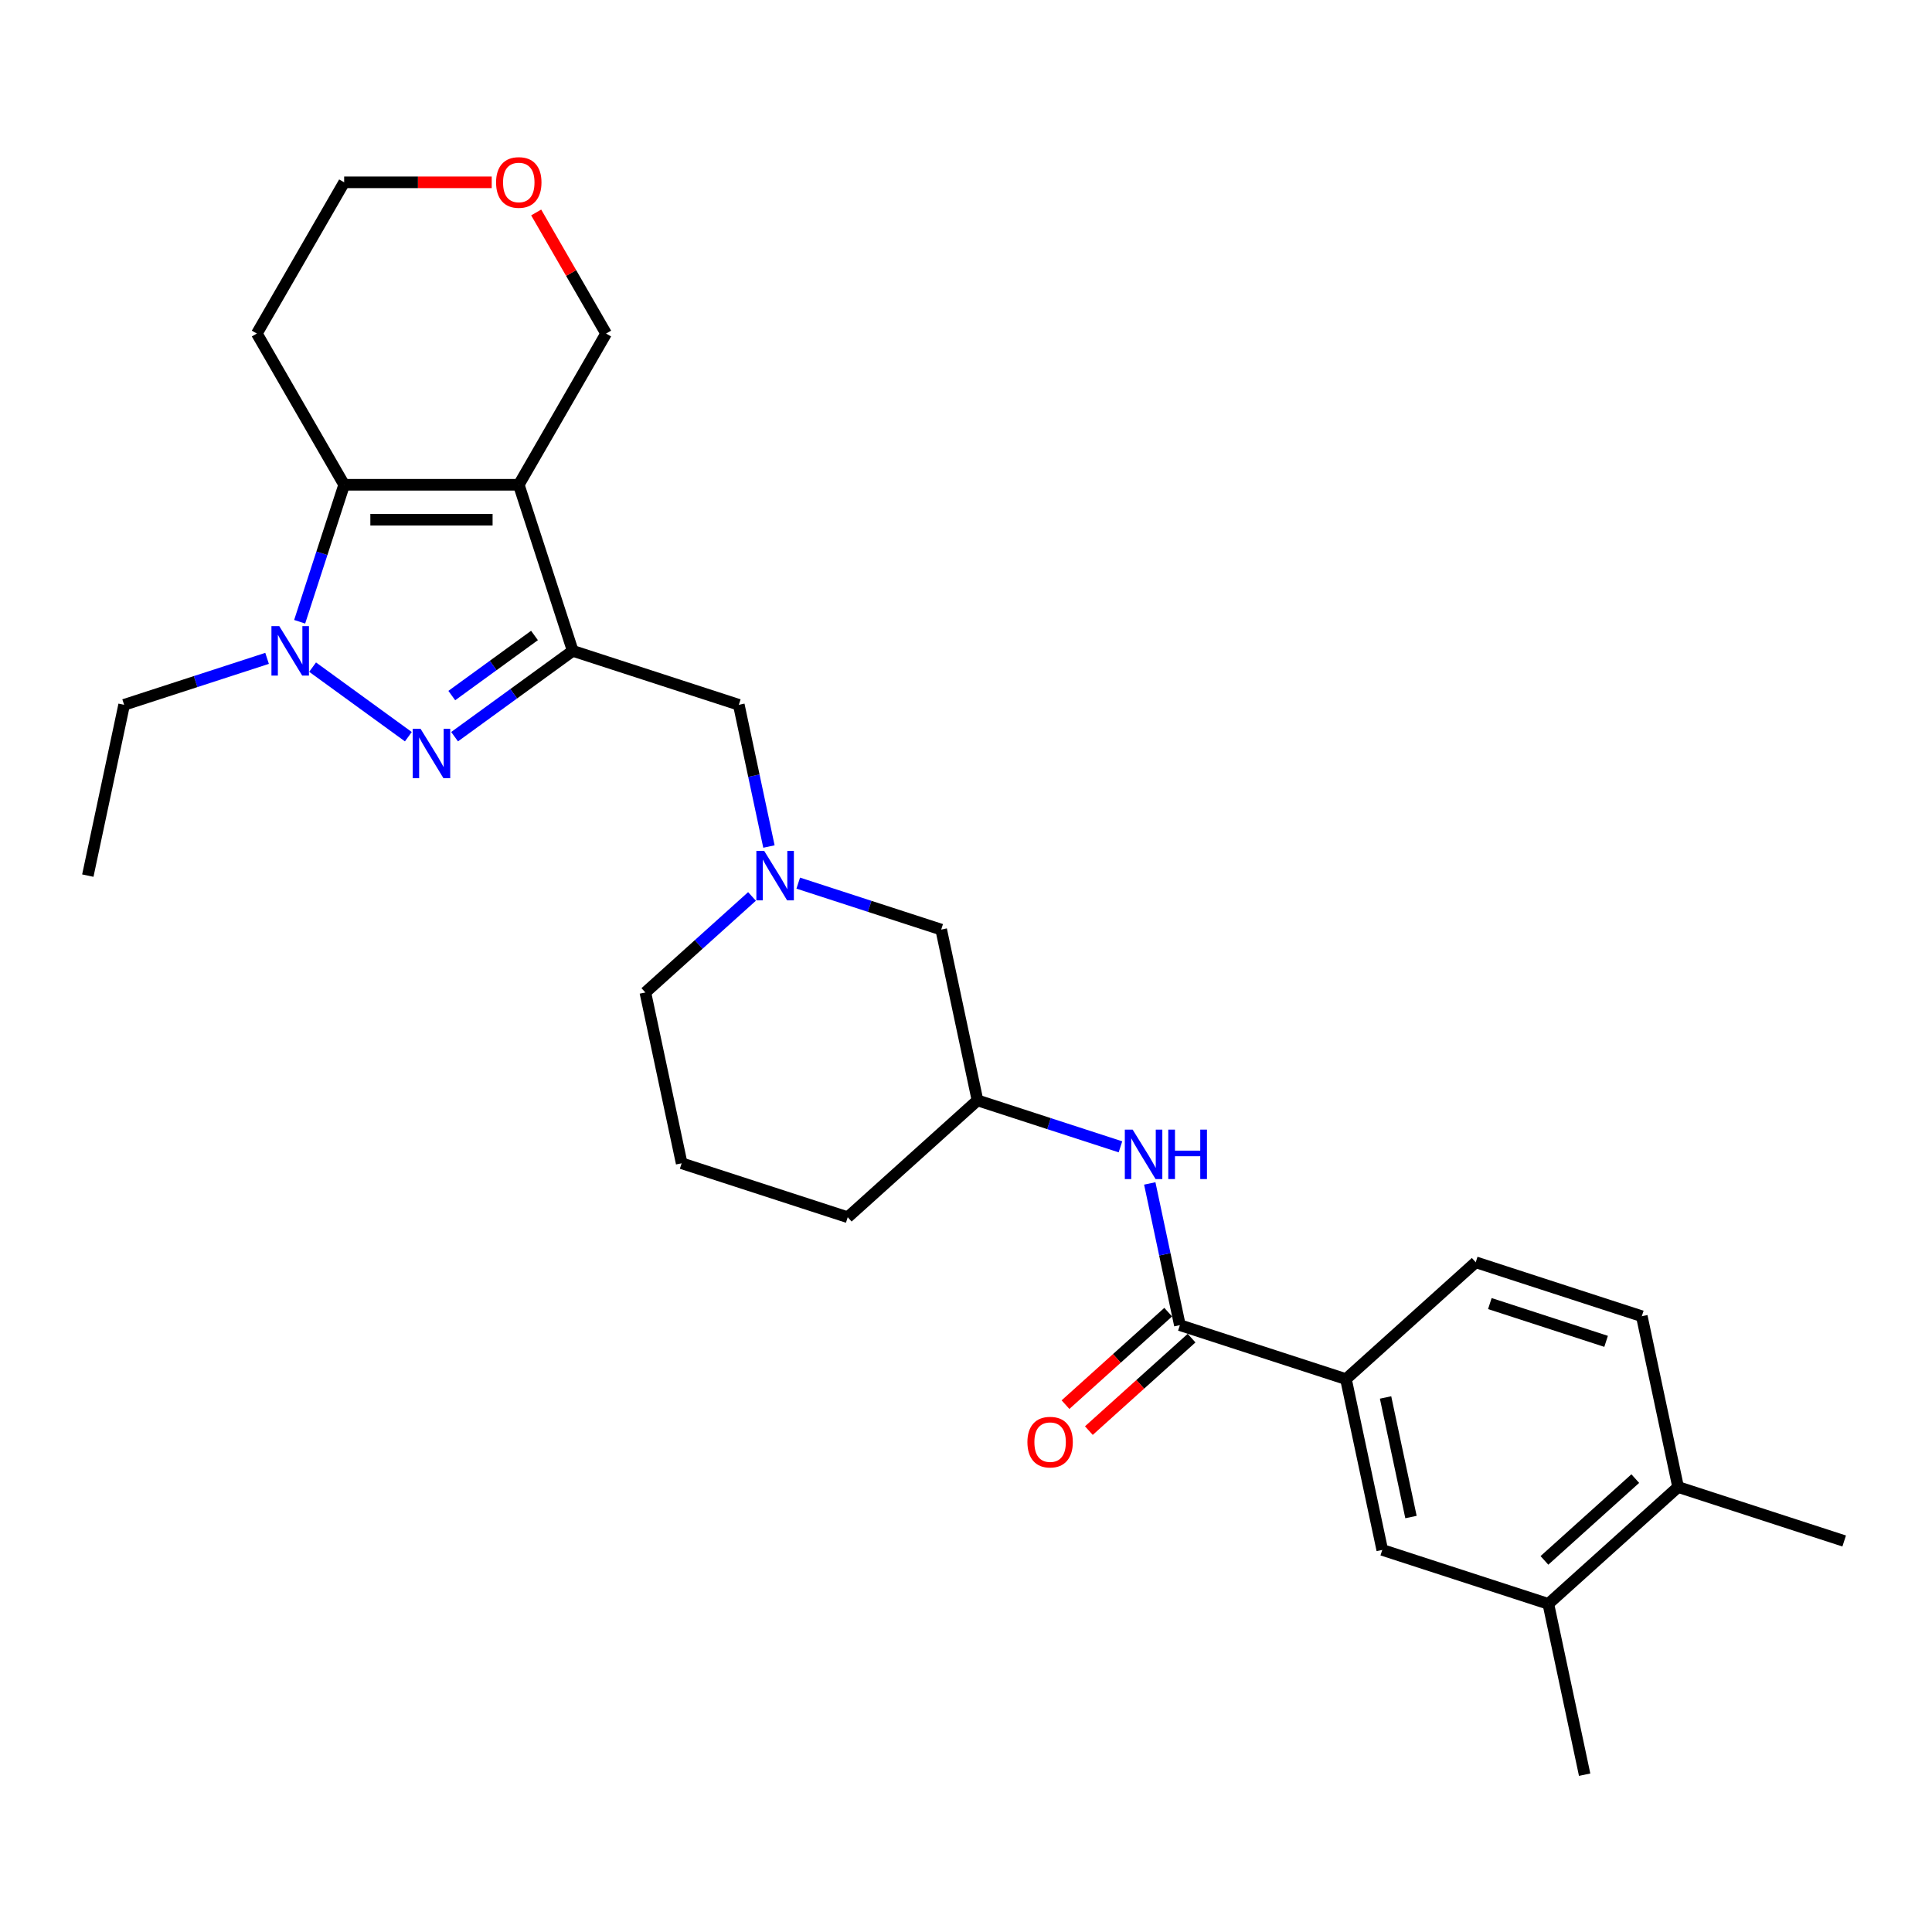 <?xml version='1.0' encoding='iso-8859-1'?>
<svg version='1.1' baseProfile='full'
              xmlns='http://www.w3.org/2000/svg'
                      xmlns:rdkit='http://www.rdkit.org/xml'
                      xmlns:xlink='http://www.w3.org/1999/xlink'
                  xml:space='preserve'
width='1000px' height='1000px' viewBox='0 0 1000 1000'>
<!-- END OF HEADER -->
<rect style='opacity:1.0;fill:#FFFFFF;stroke:none' width='1000' height='1000' x='0' y='0'> </rect>
<path class='bond-0' d='M 268.52,250.919 L 296.45,336.879' style='fill:none;fill-rule:evenodd;stroke:#000000;stroke-width:6px;stroke-linecap:butt;stroke-linejoin:miter;stroke-opacity:1' />
<path class='bond-3' d='M 268.52,250.919 L 178.136,250.919' style='fill:none;fill-rule:evenodd;stroke:#000000;stroke-width:6px;stroke-linecap:butt;stroke-linejoin:miter;stroke-opacity:1' />
<path class='bond-3' d='M 254.963,268.996 L 191.694,268.996' style='fill:none;fill-rule:evenodd;stroke:#000000;stroke-width:6px;stroke-linecap:butt;stroke-linejoin:miter;stroke-opacity:1' />
<path class='bond-16' d='M 268.52,250.919 L 313.712,172.645' style='fill:none;fill-rule:evenodd;stroke:#000000;stroke-width:6px;stroke-linecap:butt;stroke-linejoin:miter;stroke-opacity:1' />
<path class='bond-1' d='M 296.45,336.879 L 265.873,359.095' style='fill:none;fill-rule:evenodd;stroke:#000000;stroke-width:6px;stroke-linecap:butt;stroke-linejoin:miter;stroke-opacity:1' />
<path class='bond-1' d='M 265.873,359.095 L 235.295,381.311' style='fill:none;fill-rule:evenodd;stroke:#0000FF;stroke-width:6px;stroke-linecap:butt;stroke-linejoin:miter;stroke-opacity:1' />
<path class='bond-1' d='M 276.652,328.92 L 255.247,344.471' style='fill:none;fill-rule:evenodd;stroke:#000000;stroke-width:6px;stroke-linecap:butt;stroke-linejoin:miter;stroke-opacity:1' />
<path class='bond-1' d='M 255.247,344.471 L 233.843,360.022' style='fill:none;fill-rule:evenodd;stroke:#0000FF;stroke-width:6px;stroke-linecap:butt;stroke-linejoin:miter;stroke-opacity:1' />
<path class='bond-6' d='M 296.45,336.879 L 382.41,364.809' style='fill:none;fill-rule:evenodd;stroke:#000000;stroke-width:6px;stroke-linecap:butt;stroke-linejoin:miter;stroke-opacity:1' />
<path class='bond-28' d='M 211.361,381.311 L 161.803,345.305' style='fill:none;fill-rule:evenodd;stroke:#0000FF;stroke-width:6px;stroke-linecap:butt;stroke-linejoin:miter;stroke-opacity:1' />
<path class='bond-2' d='M 155.099,321.821 L 166.618,286.37' style='fill:none;fill-rule:evenodd;stroke:#0000FF;stroke-width:6px;stroke-linecap:butt;stroke-linejoin:miter;stroke-opacity:1' />
<path class='bond-2' d='M 166.618,286.37 L 178.136,250.919' style='fill:none;fill-rule:evenodd;stroke:#000000;stroke-width:6px;stroke-linecap:butt;stroke-linejoin:miter;stroke-opacity:1' />
<path class='bond-20' d='M 138.24,340.768 L 101.243,352.789' style='fill:none;fill-rule:evenodd;stroke:#0000FF;stroke-width:6px;stroke-linecap:butt;stroke-linejoin:miter;stroke-opacity:1' />
<path class='bond-20' d='M 101.243,352.789 L 64.246,364.809' style='fill:none;fill-rule:evenodd;stroke:#000000;stroke-width:6px;stroke-linecap:butt;stroke-linejoin:miter;stroke-opacity:1' />
<path class='bond-17' d='M 178.136,250.919 L 132.945,172.645' style='fill:none;fill-rule:evenodd;stroke:#000000;stroke-width:6px;stroke-linecap:butt;stroke-linejoin:miter;stroke-opacity:1' />
<path class='bond-4' d='M 610.706,685.895 L 602.91,649.22' style='fill:none;fill-rule:evenodd;stroke:#000000;stroke-width:6px;stroke-linecap:butt;stroke-linejoin:miter;stroke-opacity:1' />
<path class='bond-4' d='M 602.91,649.22 L 595.114,612.545' style='fill:none;fill-rule:evenodd;stroke:#0000FF;stroke-width:6px;stroke-linecap:butt;stroke-linejoin:miter;stroke-opacity:1' />
<path class='bond-7' d='M 610.706,685.895 L 696.666,713.825' style='fill:none;fill-rule:evenodd;stroke:#000000;stroke-width:6px;stroke-linecap:butt;stroke-linejoin:miter;stroke-opacity:1' />
<path class='bond-11' d='M 604.658,679.179 L 578.078,703.111' style='fill:none;fill-rule:evenodd;stroke:#000000;stroke-width:6px;stroke-linecap:butt;stroke-linejoin:miter;stroke-opacity:1' />
<path class='bond-11' d='M 578.078,703.111 L 551.499,727.043' style='fill:none;fill-rule:evenodd;stroke:#FF0000;stroke-width:6px;stroke-linecap:butt;stroke-linejoin:miter;stroke-opacity:1' />
<path class='bond-11' d='M 616.753,692.612 L 590.174,716.544' style='fill:none;fill-rule:evenodd;stroke:#000000;stroke-width:6px;stroke-linecap:butt;stroke-linejoin:miter;stroke-opacity:1' />
<path class='bond-11' d='M 590.174,716.544 L 563.595,740.476' style='fill:none;fill-rule:evenodd;stroke:#FF0000;stroke-width:6px;stroke-linecap:butt;stroke-linejoin:miter;stroke-opacity:1' />
<path class='bond-5' d='M 398.001,438.16 L 390.206,401.485' style='fill:none;fill-rule:evenodd;stroke:#0000FF;stroke-width:6px;stroke-linecap:butt;stroke-linejoin:miter;stroke-opacity:1' />
<path class='bond-5' d='M 390.206,401.485 L 382.41,364.809' style='fill:none;fill-rule:evenodd;stroke:#000000;stroke-width:6px;stroke-linecap:butt;stroke-linejoin:miter;stroke-opacity:1' />
<path class='bond-15' d='M 413.169,457.106 L 450.165,469.127' style='fill:none;fill-rule:evenodd;stroke:#0000FF;stroke-width:6px;stroke-linecap:butt;stroke-linejoin:miter;stroke-opacity:1' />
<path class='bond-15' d='M 450.165,469.127 L 487.162,481.148' style='fill:none;fill-rule:evenodd;stroke:#000000;stroke-width:6px;stroke-linecap:butt;stroke-linejoin:miter;stroke-opacity:1' />
<path class='bond-21' d='M 389.235,463.993 L 361.634,488.845' style='fill:none;fill-rule:evenodd;stroke:#0000FF;stroke-width:6px;stroke-linecap:butt;stroke-linejoin:miter;stroke-opacity:1' />
<path class='bond-21' d='M 361.634,488.845 L 334.034,513.697' style='fill:none;fill-rule:evenodd;stroke:#000000;stroke-width:6px;stroke-linecap:butt;stroke-linejoin:miter;stroke-opacity:1' />
<path class='bond-9' d='M 696.666,713.825 L 715.457,802.234' style='fill:none;fill-rule:evenodd;stroke:#000000;stroke-width:6px;stroke-linecap:butt;stroke-linejoin:miter;stroke-opacity:1' />
<path class='bond-9' d='M 717.166,723.328 L 730.32,785.214' style='fill:none;fill-rule:evenodd;stroke:#000000;stroke-width:6px;stroke-linecap:butt;stroke-linejoin:miter;stroke-opacity:1' />
<path class='bond-13' d='M 696.666,713.825 L 763.834,653.347' style='fill:none;fill-rule:evenodd;stroke:#000000;stroke-width:6px;stroke-linecap:butt;stroke-linejoin:miter;stroke-opacity:1' />
<path class='bond-8' d='M 579.947,593.599 L 542.95,581.578' style='fill:none;fill-rule:evenodd;stroke:#0000FF;stroke-width:6px;stroke-linecap:butt;stroke-linejoin:miter;stroke-opacity:1' />
<path class='bond-8' d='M 542.95,581.578 L 505.954,569.557' style='fill:none;fill-rule:evenodd;stroke:#000000;stroke-width:6px;stroke-linecap:butt;stroke-linejoin:miter;stroke-opacity:1' />
<path class='bond-10' d='M 715.457,802.234 L 801.417,830.164' style='fill:none;fill-rule:evenodd;stroke:#000000;stroke-width:6px;stroke-linecap:butt;stroke-linejoin:miter;stroke-opacity:1' />
<path class='bond-24' d='M 801.417,830.164 L 820.209,918.573' style='fill:none;fill-rule:evenodd;stroke:#000000;stroke-width:6px;stroke-linecap:butt;stroke-linejoin:miter;stroke-opacity:1' />
<path class='bond-31' d='M 801.417,830.164 L 868.585,769.686' style='fill:none;fill-rule:evenodd;stroke:#000000;stroke-width:6px;stroke-linecap:butt;stroke-linejoin:miter;stroke-opacity:1' />
<path class='bond-31' d='M 799.397,807.659 L 846.415,765.324' style='fill:none;fill-rule:evenodd;stroke:#000000;stroke-width:6px;stroke-linecap:butt;stroke-linejoin:miter;stroke-opacity:1' />
<path class='bond-12' d='M 868.585,769.686 L 849.794,681.277' style='fill:none;fill-rule:evenodd;stroke:#000000;stroke-width:6px;stroke-linecap:butt;stroke-linejoin:miter;stroke-opacity:1' />
<path class='bond-26' d='M 868.585,769.686 L 954.545,797.616' style='fill:none;fill-rule:evenodd;stroke:#000000;stroke-width:6px;stroke-linecap:butt;stroke-linejoin:miter;stroke-opacity:1' />
<path class='bond-19' d='M 763.834,653.347 L 849.794,681.277' style='fill:none;fill-rule:evenodd;stroke:#000000;stroke-width:6px;stroke-linecap:butt;stroke-linejoin:miter;stroke-opacity:1' />
<path class='bond-19' d='M 771.142,674.728 L 831.314,694.28' style='fill:none;fill-rule:evenodd;stroke:#000000;stroke-width:6px;stroke-linecap:butt;stroke-linejoin:miter;stroke-opacity:1' />
<path class='bond-14' d='M 505.954,569.557 L 487.162,481.148' style='fill:none;fill-rule:evenodd;stroke:#000000;stroke-width:6px;stroke-linecap:butt;stroke-linejoin:miter;stroke-opacity:1' />
<path class='bond-30' d='M 505.954,569.557 L 438.786,630.035' style='fill:none;fill-rule:evenodd;stroke:#000000;stroke-width:6px;stroke-linecap:butt;stroke-linejoin:miter;stroke-opacity:1' />
<path class='bond-18' d='M 313.712,172.645 L 295.619,141.308' style='fill:none;fill-rule:evenodd;stroke:#000000;stroke-width:6px;stroke-linecap:butt;stroke-linejoin:miter;stroke-opacity:1' />
<path class='bond-18' d='M 295.619,141.308 L 277.527,109.971' style='fill:none;fill-rule:evenodd;stroke:#FF0000;stroke-width:6px;stroke-linecap:butt;stroke-linejoin:miter;stroke-opacity:1' />
<path class='bond-29' d='M 132.945,172.645 L 178.136,94.37' style='fill:none;fill-rule:evenodd;stroke:#000000;stroke-width:6px;stroke-linecap:butt;stroke-linejoin:miter;stroke-opacity:1' />
<path class='bond-22' d='M 254.511,94.37 L 216.324,94.37' style='fill:none;fill-rule:evenodd;stroke:#FF0000;stroke-width:6px;stroke-linecap:butt;stroke-linejoin:miter;stroke-opacity:1' />
<path class='bond-22' d='M 216.324,94.37 L 178.136,94.37' style='fill:none;fill-rule:evenodd;stroke:#000000;stroke-width:6px;stroke-linecap:butt;stroke-linejoin:miter;stroke-opacity:1' />
<path class='bond-27' d='M 64.246,364.809 L 45.455,453.218' style='fill:none;fill-rule:evenodd;stroke:#000000;stroke-width:6px;stroke-linecap:butt;stroke-linejoin:miter;stroke-opacity:1' />
<path class='bond-23' d='M 334.034,513.697 L 352.826,602.105' style='fill:none;fill-rule:evenodd;stroke:#000000;stroke-width:6px;stroke-linecap:butt;stroke-linejoin:miter;stroke-opacity:1' />
<path class='bond-25' d='M 352.826,602.105 L 438.786,630.035' style='fill:none;fill-rule:evenodd;stroke:#000000;stroke-width:6px;stroke-linecap:butt;stroke-linejoin:miter;stroke-opacity:1' />
<path  class='atom-2' d='M 217.67 377.207
L 226.058 390.765
Q 226.889 392.102, 228.227 394.525
Q 229.565 396.947, 229.637 397.092
L 229.637 377.207
L 233.035 377.207
L 233.035 402.804
L 229.529 402.804
L 220.526 387.981
Q 219.478 386.246, 218.357 384.257
Q 217.273 382.269, 216.947 381.654
L 216.947 402.804
L 213.621 402.804
L 213.621 377.207
L 217.67 377.207
' fill='#0000FF'/>
<path  class='atom-3' d='M 144.548 324.081
L 152.936 337.639
Q 153.767 338.976, 155.105 341.399
Q 156.443 343.821, 156.515 343.965
L 156.515 324.081
L 159.914 324.081
L 159.914 349.678
L 156.407 349.678
L 147.404 334.855
Q 146.356 333.119, 145.235 331.131
Q 144.151 329.143, 143.825 328.528
L 143.825 349.678
L 140.499 349.678
L 140.499 324.081
L 144.548 324.081
' fill='#0000FF'/>
<path  class='atom-6' d='M 395.544 440.42
L 403.932 453.977
Q 404.763 455.315, 406.101 457.737
Q 407.438 460.159, 407.511 460.304
L 407.511 440.42
L 410.909 440.42
L 410.909 466.016
L 407.402 466.016
L 398.4 451.193
Q 397.352 449.458, 396.231 447.47
Q 395.146 445.481, 394.821 444.867
L 394.821 466.016
L 391.495 466.016
L 391.495 440.42
L 395.544 440.42
' fill='#0000FF'/>
<path  class='atom-9' d='M 586.256 584.688
L 594.643 598.246
Q 595.475 599.584, 596.813 602.006
Q 598.15 604.428, 598.223 604.573
L 598.223 584.688
L 601.621 584.688
L 601.621 610.285
L 598.114 610.285
L 589.112 595.462
Q 588.063 593.727, 586.943 591.738
Q 585.858 589.75, 585.533 589.135
L 585.533 610.285
L 582.207 610.285
L 582.207 584.688
L 586.256 584.688
' fill='#0000FF'/>
<path  class='atom-9' d='M 604.694 584.688
L 608.165 584.688
L 608.165 595.571
L 621.252 595.571
L 621.252 584.688
L 624.723 584.688
L 624.723 610.285
L 621.252 610.285
L 621.252 598.463
L 608.165 598.463
L 608.165 610.285
L 604.694 610.285
L 604.694 584.688
' fill='#0000FF'/>
<path  class='atom-12' d='M 531.788 746.446
Q 531.788 740.3, 534.824 736.865
Q 537.861 733.431, 543.537 733.431
Q 549.214 733.431, 552.25 736.865
Q 555.287 740.3, 555.287 746.446
Q 555.287 752.665, 552.214 756.208
Q 549.141 759.714, 543.537 759.714
Q 537.897 759.714, 534.824 756.208
Q 531.788 752.701, 531.788 746.446
M 543.537 756.822
Q 547.442 756.822, 549.539 754.219
Q 551.672 751.58, 551.672 746.446
Q 551.672 741.421, 549.539 738.89
Q 547.442 736.323, 543.537 736.323
Q 539.633 736.323, 537.5 738.854
Q 535.403 741.385, 535.403 746.446
Q 535.403 751.616, 537.5 754.219
Q 539.633 756.822, 543.537 756.822
' fill='#FF0000'/>
<path  class='atom-19' d='M 256.77 94.443
Q 256.77 88.296, 259.807 84.862
Q 262.844 81.427, 268.52 81.427
Q 274.196 81.427, 277.233 84.862
Q 280.27 88.296, 280.27 94.443
Q 280.27 100.661, 277.197 104.204
Q 274.124 107.711, 268.52 107.711
Q 262.88 107.711, 259.807 104.204
Q 256.77 100.697, 256.77 94.443
M 268.52 104.819
Q 272.425 104.819, 274.522 102.216
Q 276.655 99.576, 276.655 94.443
Q 276.655 89.417, 274.522 86.886
Q 272.425 84.32, 268.52 84.32
Q 264.616 84.32, 262.482 86.85
Q 260.386 89.381, 260.386 94.443
Q 260.386 99.613, 262.482 102.216
Q 264.616 104.819, 268.52 104.819
' fill='#FF0000'/>
</svg>
